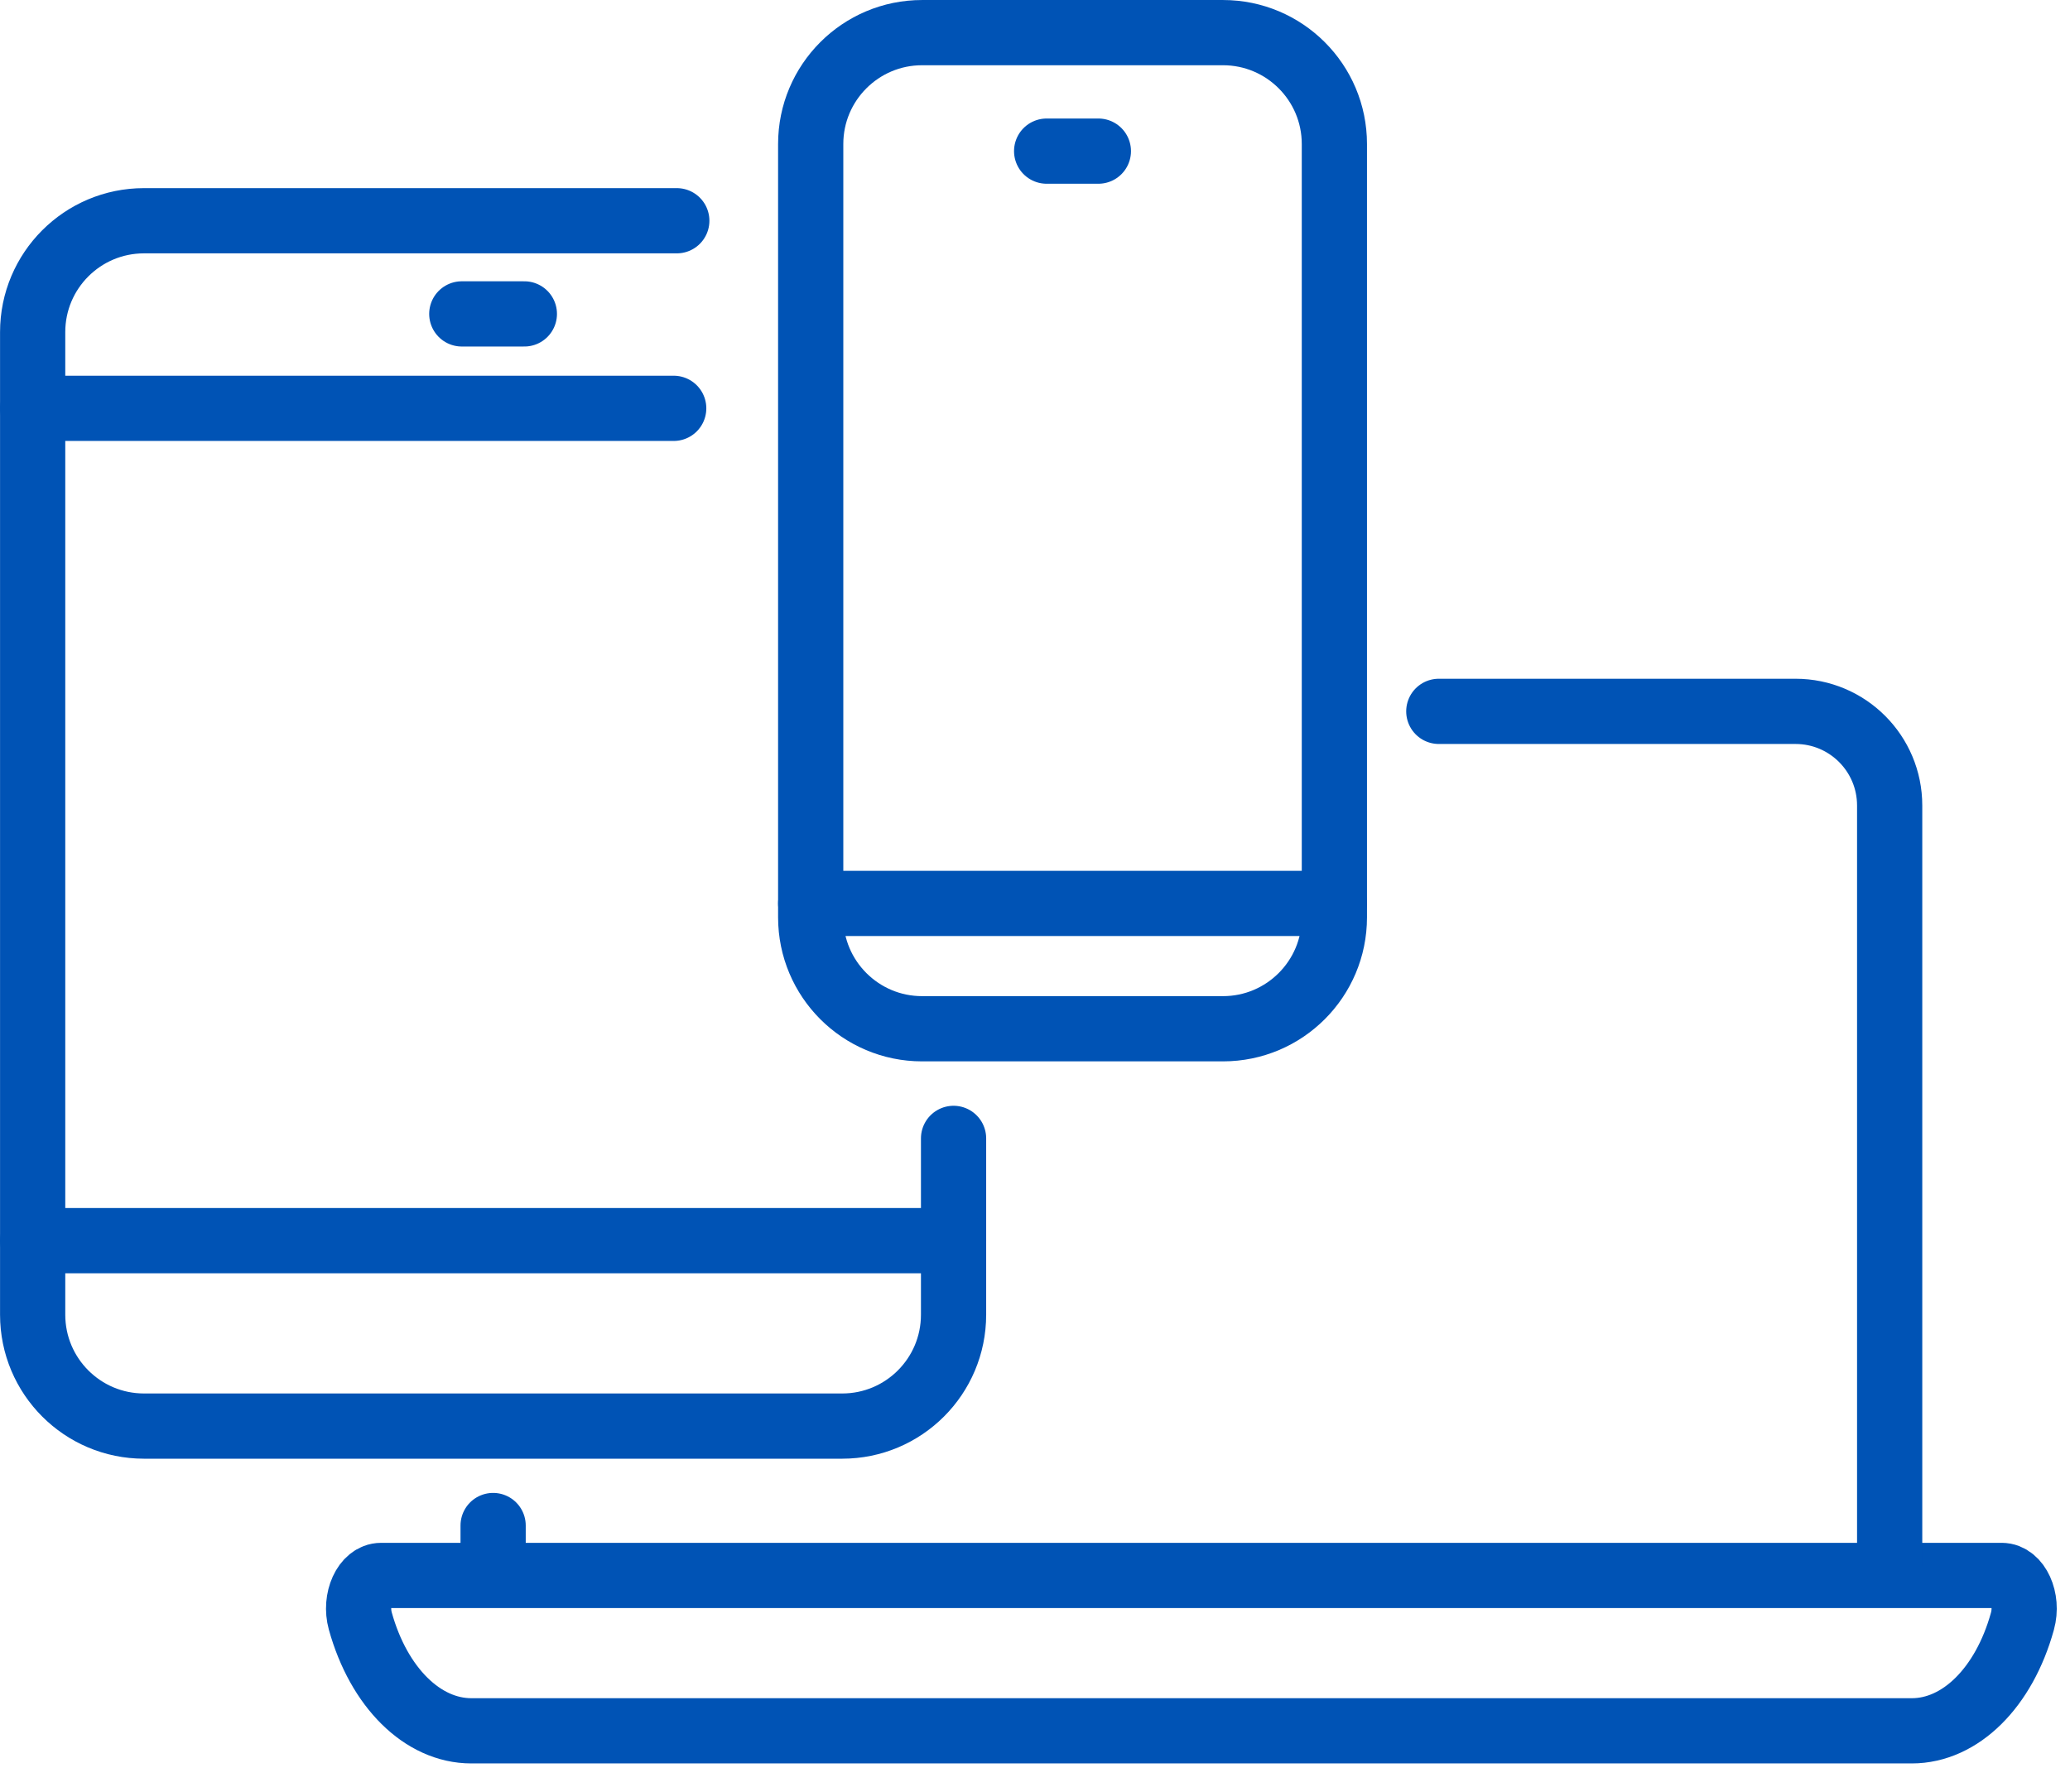 <?xml version="1.0" encoding="UTF-8"?>
<svg xmlns="http://www.w3.org/2000/svg" width="67" height="58" viewBox="0 0 67 58" fill="none">
  <g clip-path="url(#clip0_819_32414)">
    <path d="M64.791 50.987H12.334C11.818 50.987 11.467 51.758 11.662 52.462C12.259 54.611 13.678 56.015 15.254 56.015H61.882C63.451 56.015 64.864 54.618 65.458 52.478L65.462 52.462C65.657 51.758 65.306 50.987 64.79 50.987H64.791Z" stroke="#0053B5" stroke-width="2.111" stroke-linecap="round" stroke-linejoin="round"></path>
    <path d="M61.163 50.691V26.069C61.163 24.386 59.799 23.022 58.116 23.022H46.57" stroke="#0053B5" stroke-width="2.111" stroke-linecap="round" stroke-linejoin="round"></path>
    <path d="M15.961 49.371V50.691" stroke="#0053B5" stroke-width="2.111" stroke-linecap="round" stroke-linejoin="round"></path>
    <path d="M29.844 1.056H39.586C41.575 1.056 43.19 2.671 43.19 4.66V29.689C43.19 31.679 41.575 33.294 39.586 33.294H29.844C27.855 33.294 26.24 31.679 26.24 29.689V4.66C26.24 2.671 27.855 1.056 29.844 1.056Z" stroke="#0053B5" stroke-width="2.111" stroke-linecap="round" stroke-linejoin="round"></path>
    <path d="M33.877 4.891H35.551" stroke="#0053B5" stroke-width="2.111" stroke-linecap="round" stroke-linejoin="round"></path>
    <path d="M26.24 29.238H43.189" stroke="#0053B5" stroke-width="2.111" stroke-linecap="round" stroke-linejoin="round"></path>
    <path d="M21.906 7.144H4.661C2.67 7.144 1.057 8.758 1.057 10.748V42.548C1.057 44.539 2.67 46.153 4.661 46.153H27.26C29.251 46.153 30.864 44.539 30.864 42.548V36.842" stroke="#0053B5" stroke-width="2.111" stroke-linecap="round" stroke-linejoin="round"></path>
    <path d="M14.947 10.159H16.972" stroke="#0053B5" stroke-width="2.111" stroke-linecap="round" stroke-linejoin="round"></path>
    <path d="M1.057 40.152H30.864" stroke="#0053B5" stroke-width="2.111" stroke-linecap="round" stroke-linejoin="round"></path>
    <path d="M1.057 13.215H21.806" stroke="#0053B5" stroke-width="2.111" stroke-linecap="round" stroke-linejoin="round"></path>
  </g>
  <defs>
    <clipPath id="clip0_819_32414">
      <rect width="66.572" height="57.071" fill="white"></rect>
    </clipPath>
  </defs>
</svg>
